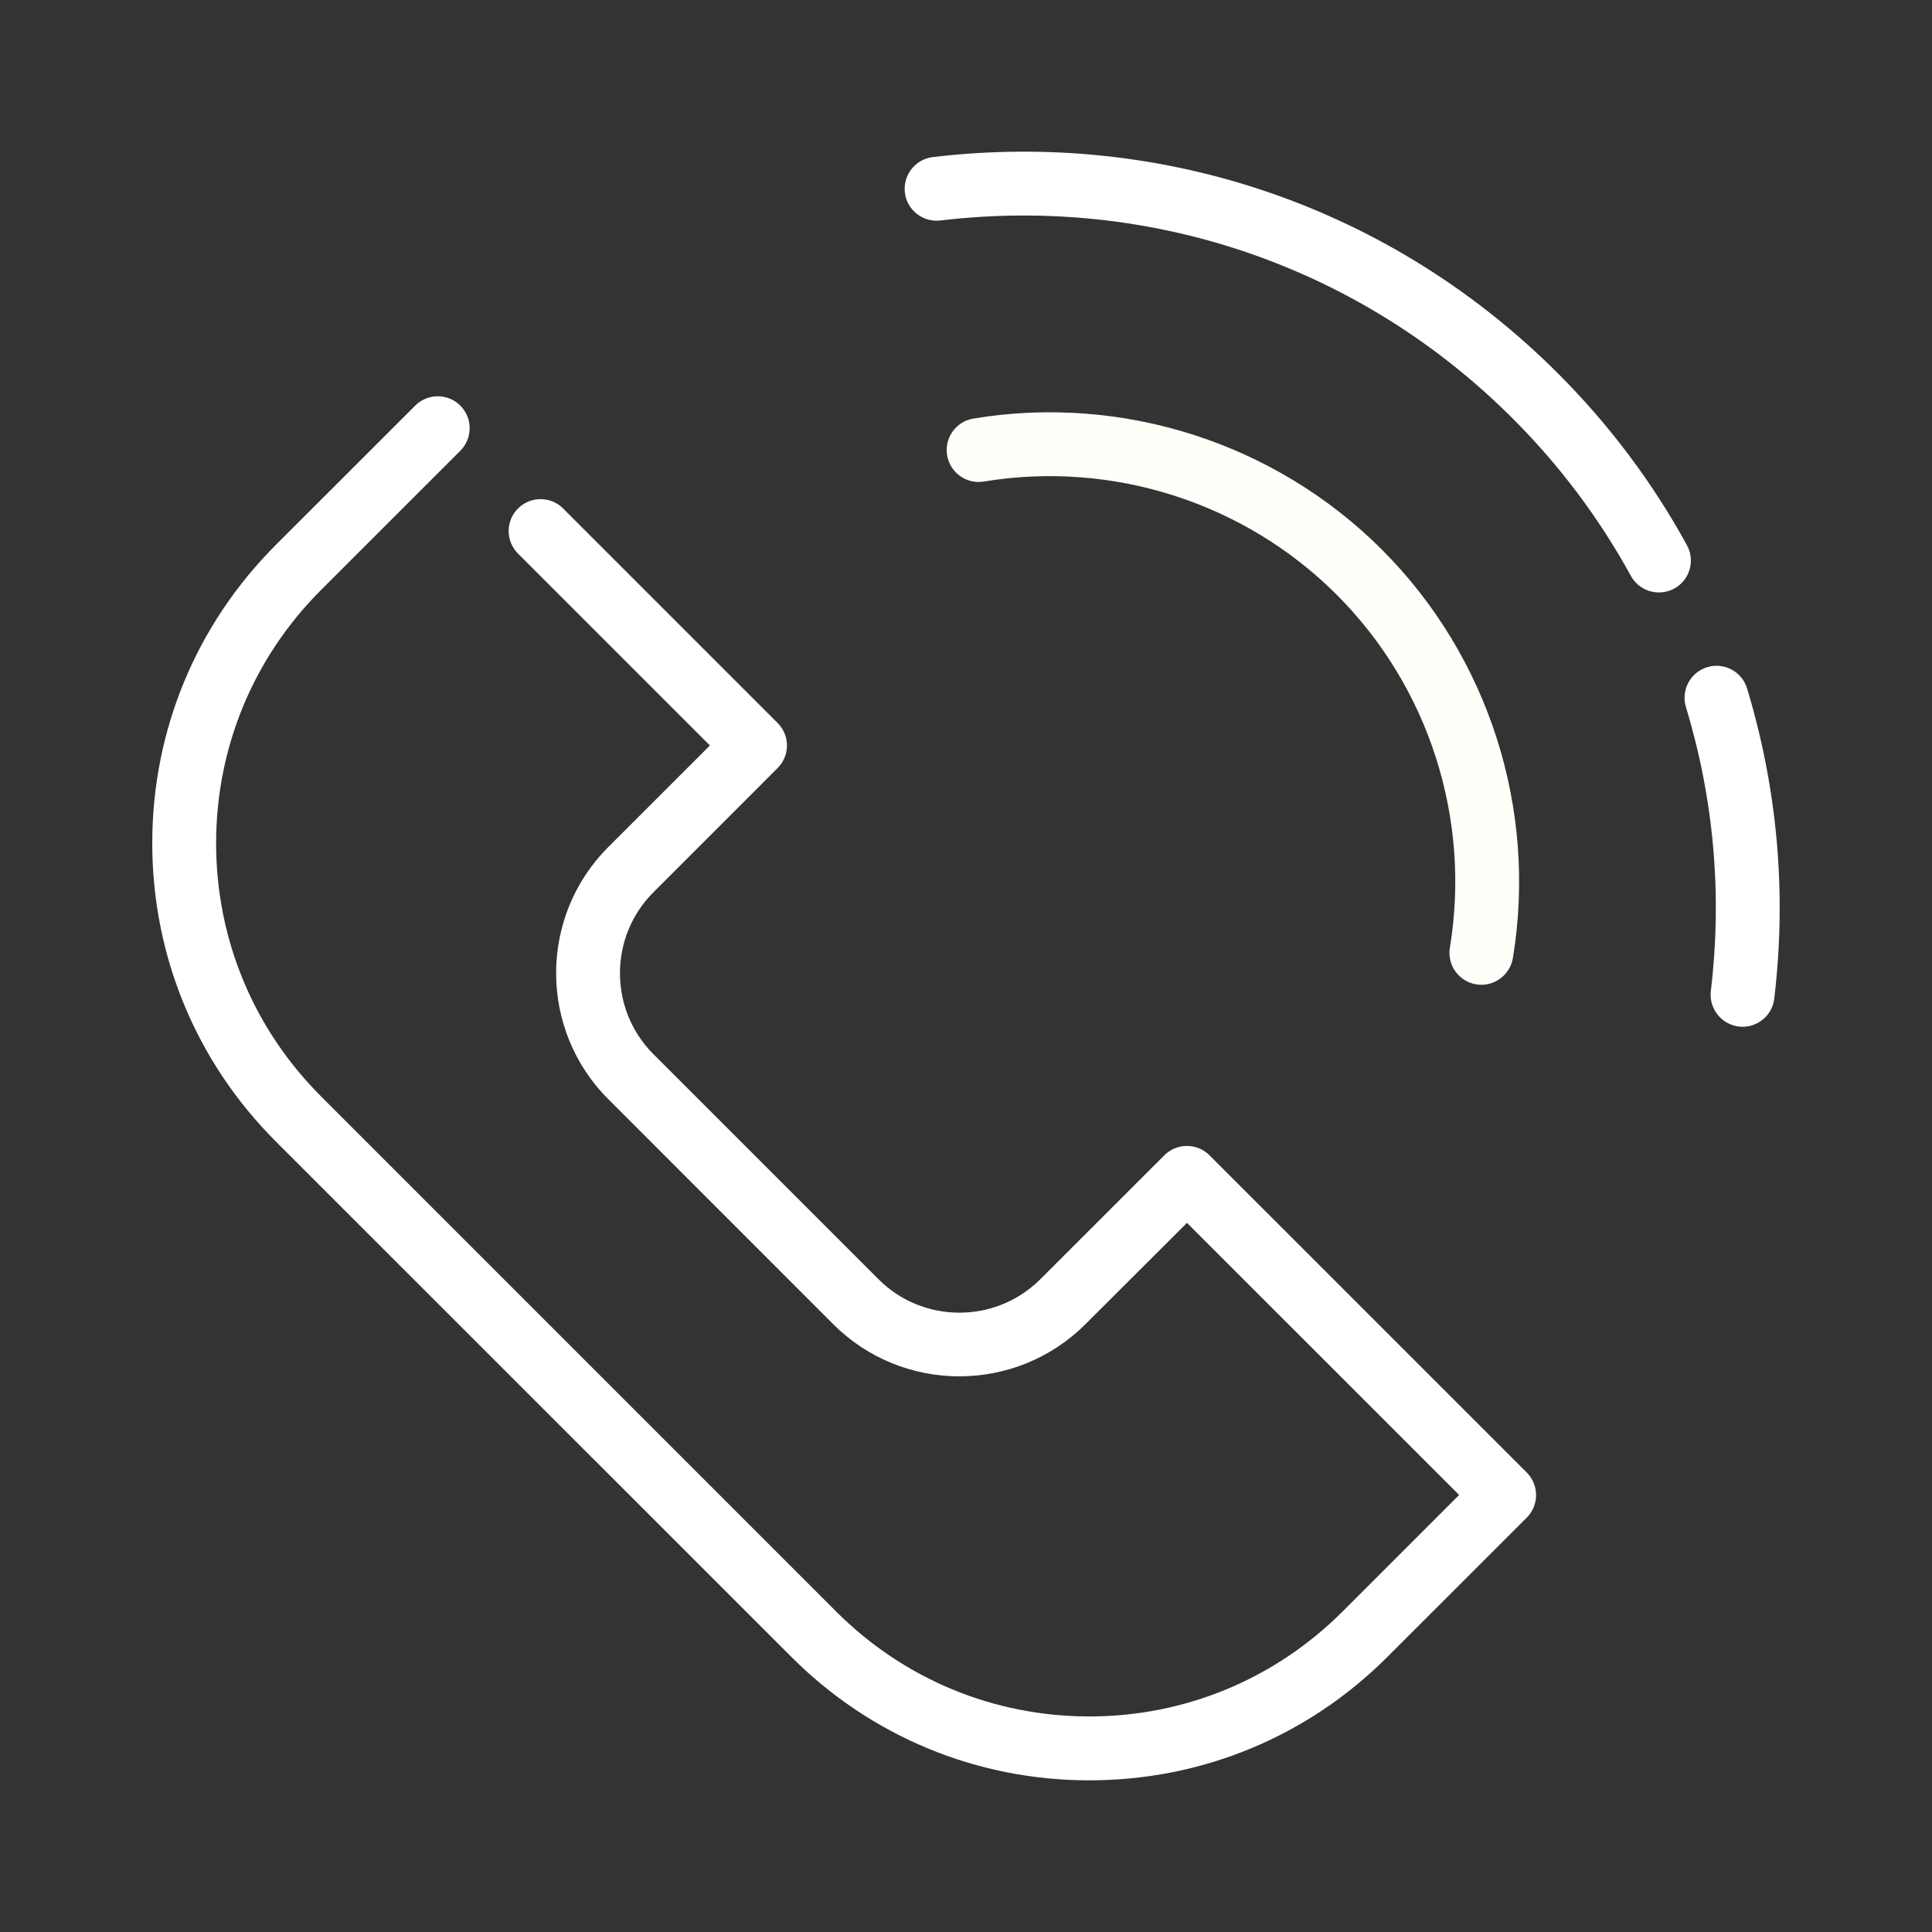<?xml version="1.0" encoding="utf-8"?>
<!-- Generator: Adobe Illustrator 16.0.0, SVG Export Plug-In . SVG Version: 6.00 Build 0)  -->
<!DOCTYPE svg PUBLIC "-//W3C//DTD SVG 1.1//EN" "http://www.w3.org/Graphics/SVG/1.1/DTD/svg11.dtd">
<svg version="1.1" id="레이어_1" xmlns="http://www.w3.org/2000/svg" xmlns:xlink="http://www.w3.org/1999/xlink" x="0px"
	 y="0px" width="42px" height="42px" viewBox="0 0 42 42" enable-background="new 0 0 42 42" xml:space="preserve">
<rect x="0" y="0" width="42" height="42" fill="#333333" stroke="none"/>
<g>
	<path fill="#FFFFFF" d="M23.682,38.703c-2.449,0-4.752-0.954-6.483-2.688L5.997,24.816c-1.733-1.733-2.687-4.037-2.687-6.487
		c0-2.451,0.956-4.754,2.689-6.486l3.028-3.026c0.271-0.27,0.71-0.27,0.98,0.001c0.271,0.271,0.271,0.71,0,0.981L6.98,12.825
		c-1.471,1.47-2.281,3.424-2.282,5.504c0,2.081,0.809,4.033,2.28,5.504l11.2,11.201c1.471,1.47,3.424,2.28,5.503,2.28
		c2.078,0,4.034-0.811,5.504-2.28l2.535-2.535l-5.916-5.915l-2.209,2.204c-1.512,1.51-3.97,1.51-5.481-0.001l-4.891-4.893
		c-1.511-1.51-1.511-3.969,0-5.479l2.21-2.209l-4.172-4.172c-0.271-0.27-0.271-0.71,0-0.98c0.271-0.271,0.71-0.271,0.981,0
		l4.662,4.662c0.131,0.131,0.204,0.307,0.204,0.491c0,0.184-0.073,0.36-0.204,0.49l-2.699,2.7c-0.97,0.97-0.97,2.549,0,3.52
		l4.891,4.891c0.969,0.971,2.547,0.971,3.519,0.002l2.699-2.697c0.27-0.269,0.709-0.269,0.979,0.002l6.897,6.896
		c0.13,0.13,0.203,0.306,0.203,0.49s-0.073,0.362-0.203,0.491l-3.026,3.024C28.434,37.749,26.132,38.703,23.682,38.703z"/>
</g>
<g>
	<path fill="#FFFEF8" d="M32.205,21.408c-0.037,0-0.075-0.003-0.114-0.009c-0.379-0.063-0.635-0.42-0.572-0.798
		c0.463-2.801-0.456-5.668-2.46-7.672s-4.872-2.923-7.671-2.461c-0.379,0.063-0.735-0.193-0.799-0.571
		c-0.062-0.378,0.195-0.736,0.572-0.798c3.241-0.536,6.559,0.529,8.88,2.849c2.319,2.319,3.382,5.638,2.848,8.879
		C32.832,21.166,32.537,21.408,32.205,21.408z"/>
</g>
<g>
	<g>
		<path fill="#FFFFFF" d="M36.063,12.879c-0.246,0-0.483-0.13-0.61-0.361c-0.685-1.25-1.548-2.401-2.567-3.419
			c-3.285-3.287-7.821-4.855-12.444-4.306c-0.38,0.045-0.726-0.227-0.771-0.607c-0.044-0.38,0.228-0.726,0.608-0.771
			c5.047-0.601,10.001,1.113,13.59,4.703c1.112,1.111,2.055,2.368,2.803,3.734c0.185,0.336,0.062,0.758-0.274,0.942
			C36.291,12.852,36.176,12.879,36.063,12.879z"/>
		<path fill="#FFFFFF" d="M37.882,22.321c-0.025,0-0.054-0.002-0.082-0.005c-0.38-0.046-0.652-0.392-0.608-0.772
			c0.251-2.089,0.067-4.167-0.542-6.175c-0.11-0.367,0.097-0.754,0.466-0.866c0.363-0.111,0.753,0.096,0.864,0.463
			c0.663,2.192,0.863,4.46,0.591,6.742C38.529,22.062,38.23,22.321,37.882,22.321z"/>
	</g>
</g>
</svg>
